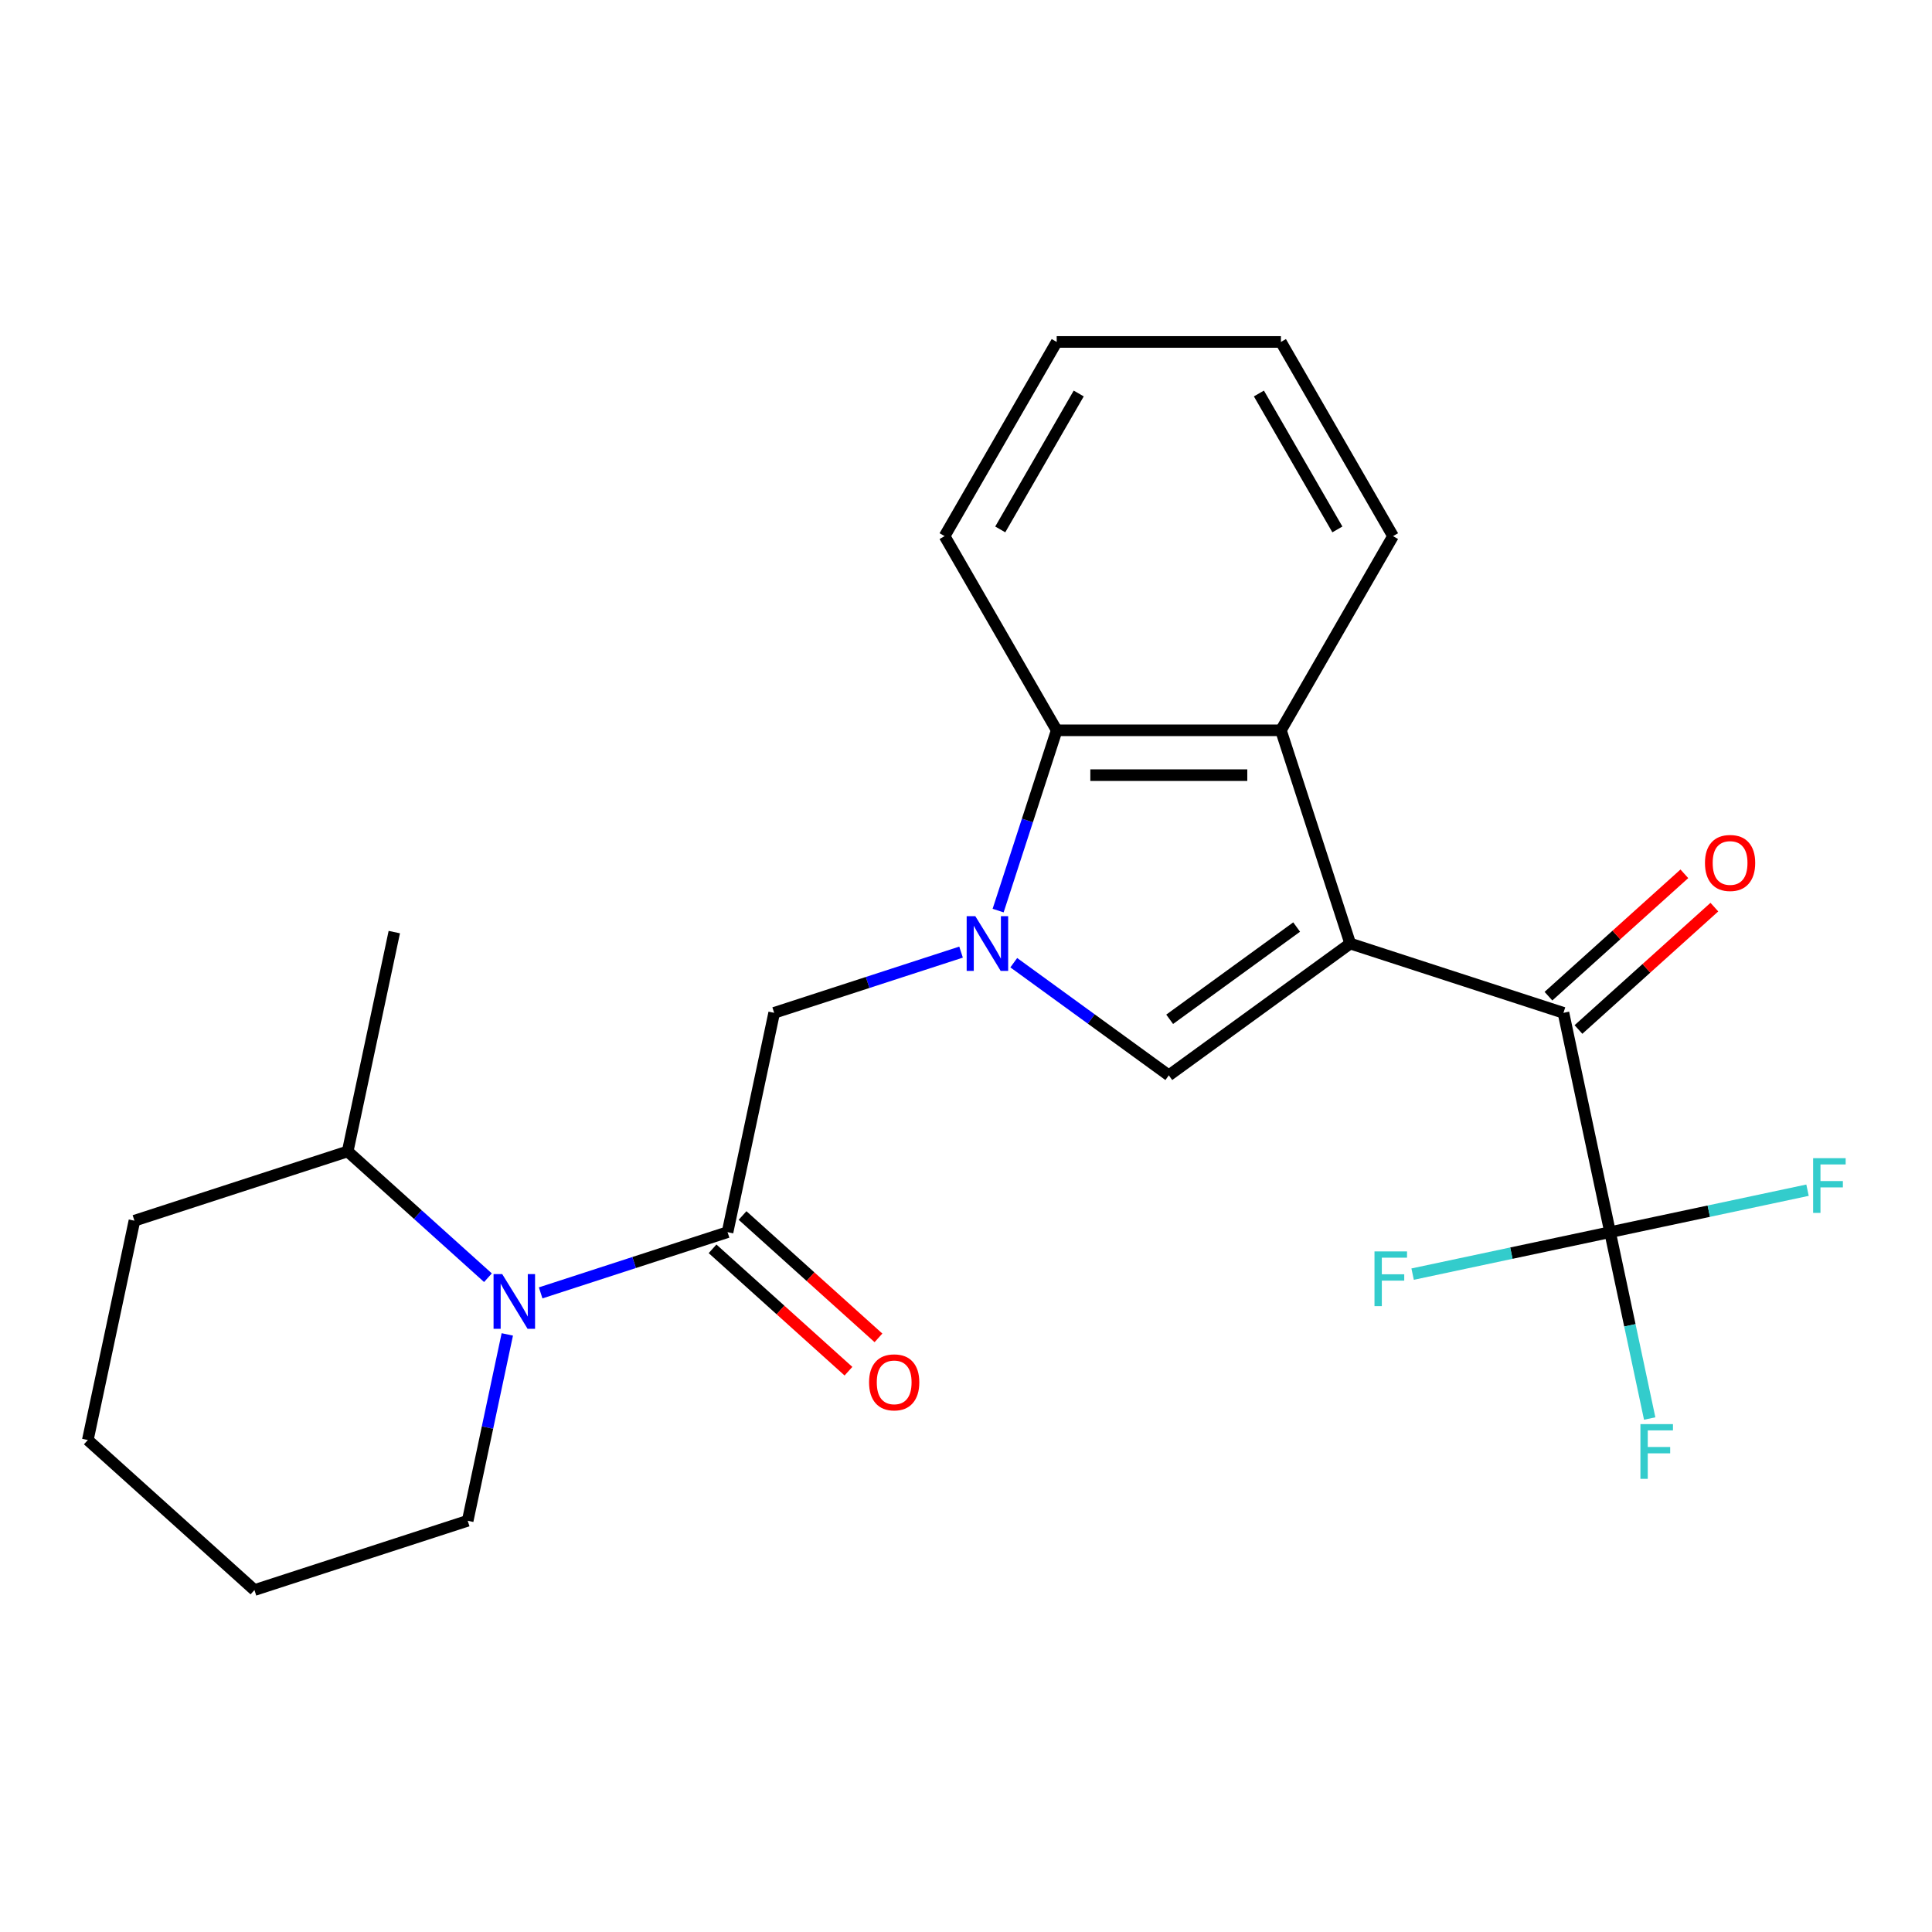 <?xml version='1.0' encoding='iso-8859-1'?>
<svg version='1.1' baseProfile='full'
              xmlns='http://www.w3.org/2000/svg'
                      xmlns:rdkit='http://www.rdkit.org/xml'
                      xmlns:xlink='http://www.w3.org/1999/xlink'
                  xml:space='preserve'
width='1000px' height='1000px' viewBox='0 0 1000 1000'>
<!-- END OF HEADER -->
<rect style='opacity:1.0;fill:#FFFFFF;stroke:none' width='1000' height='1000' x='0' y='0'> </rect>
<path class='bond-1' d='M 698.867,488.381 L 604.976,556.596' style='fill:none;fill-rule:evenodd;stroke:#000000;stroke-width:6px;stroke-linecap:butt;stroke-linejoin:miter;stroke-opacity:1' />
<path class='bond-1' d='M 671.14,479.835 L 605.417,527.586' style='fill:none;fill-rule:evenodd;stroke:#000000;stroke-width:6px;stroke-linecap:butt;stroke-linejoin:miter;stroke-opacity:1' />
<path class='bond-2' d='M 698.867,488.381 L 809.243,524.244' style='fill:none;fill-rule:evenodd;stroke:#000000;stroke-width:6px;stroke-linecap:butt;stroke-linejoin:miter;stroke-opacity:1' />
<path class='bond-3' d='M 698.867,488.381 L 663.004,378.005' style='fill:none;fill-rule:evenodd;stroke:#000000;stroke-width:6px;stroke-linecap:butt;stroke-linejoin:miter;stroke-opacity:1' />
<path class='bond-0' d='M 524.727,498.292 L 564.852,527.444' style='fill:none;fill-rule:evenodd;stroke:#0000FF;stroke-width:6px;stroke-linecap:butt;stroke-linejoin:miter;stroke-opacity:1' />
<path class='bond-0' d='M 564.852,527.444 L 604.976,556.596' style='fill:none;fill-rule:evenodd;stroke:#000000;stroke-width:6px;stroke-linecap:butt;stroke-linejoin:miter;stroke-opacity:1' />
<path class='bond-8' d='M 497.444,492.813 L 449.077,508.528' style='fill:none;fill-rule:evenodd;stroke:#0000FF;stroke-width:6px;stroke-linecap:butt;stroke-linejoin:miter;stroke-opacity:1' />
<path class='bond-8' d='M 449.077,508.528 L 400.71,524.244' style='fill:none;fill-rule:evenodd;stroke:#000000;stroke-width:6px;stroke-linecap:butt;stroke-linejoin:miter;stroke-opacity:1' />
<path class='bond-24' d='M 516.629,471.319 L 531.789,424.662' style='fill:none;fill-rule:evenodd;stroke:#0000FF;stroke-width:6px;stroke-linecap:butt;stroke-linejoin:miter;stroke-opacity:1' />
<path class='bond-24' d='M 531.789,424.662 L 546.949,378.005' style='fill:none;fill-rule:evenodd;stroke:#000000;stroke-width:6px;stroke-linecap:butt;stroke-linejoin:miter;stroke-opacity:1' />
<path class='bond-6' d='M 809.243,524.244 L 833.372,637.763' style='fill:none;fill-rule:evenodd;stroke:#000000;stroke-width:6px;stroke-linecap:butt;stroke-linejoin:miter;stroke-opacity:1' />
<path class='bond-10' d='M 817.008,532.868 L 852.181,501.199' style='fill:none;fill-rule:evenodd;stroke:#000000;stroke-width:6px;stroke-linecap:butt;stroke-linejoin:miter;stroke-opacity:1' />
<path class='bond-10' d='M 852.181,501.199 L 887.353,469.53' style='fill:none;fill-rule:evenodd;stroke:#FF0000;stroke-width:6px;stroke-linecap:butt;stroke-linejoin:miter;stroke-opacity:1' />
<path class='bond-10' d='M 801.477,515.619 L 836.649,483.95' style='fill:none;fill-rule:evenodd;stroke:#000000;stroke-width:6px;stroke-linecap:butt;stroke-linejoin:miter;stroke-opacity:1' />
<path class='bond-10' d='M 836.649,483.95 L 871.822,452.28' style='fill:none;fill-rule:evenodd;stroke:#FF0000;stroke-width:6px;stroke-linecap:butt;stroke-linejoin:miter;stroke-opacity:1' />
<path class='bond-7' d='M 663.004,378.005 L 546.949,378.005' style='fill:none;fill-rule:evenodd;stroke:#000000;stroke-width:6px;stroke-linecap:butt;stroke-linejoin:miter;stroke-opacity:1' />
<path class='bond-7' d='M 645.596,401.216 L 564.357,401.216' style='fill:none;fill-rule:evenodd;stroke:#000000;stroke-width:6px;stroke-linecap:butt;stroke-linejoin:miter;stroke-opacity:1' />
<path class='bond-16' d='M 663.004,378.005 L 721.032,277.498' style='fill:none;fill-rule:evenodd;stroke:#000000;stroke-width:6px;stroke-linecap:butt;stroke-linejoin:miter;stroke-opacity:1' />
<path class='bond-4' d='M 376.581,637.763 L 400.71,524.244' style='fill:none;fill-rule:evenodd;stroke:#000000;stroke-width:6px;stroke-linecap:butt;stroke-linejoin:miter;stroke-opacity:1' />
<path class='bond-5' d='M 376.581,637.763 L 328.214,653.479' style='fill:none;fill-rule:evenodd;stroke:#000000;stroke-width:6px;stroke-linecap:butt;stroke-linejoin:miter;stroke-opacity:1' />
<path class='bond-5' d='M 328.214,653.479 L 279.847,669.194' style='fill:none;fill-rule:evenodd;stroke:#0000FF;stroke-width:6px;stroke-linecap:butt;stroke-linejoin:miter;stroke-opacity:1' />
<path class='bond-9' d='M 368.815,646.388 L 403.987,678.057' style='fill:none;fill-rule:evenodd;stroke:#000000;stroke-width:6px;stroke-linecap:butt;stroke-linejoin:miter;stroke-opacity:1' />
<path class='bond-9' d='M 403.987,678.057 L 439.16,709.726' style='fill:none;fill-rule:evenodd;stroke:#FF0000;stroke-width:6px;stroke-linecap:butt;stroke-linejoin:miter;stroke-opacity:1' />
<path class='bond-9' d='M 384.346,629.139 L 419.519,660.808' style='fill:none;fill-rule:evenodd;stroke:#000000;stroke-width:6px;stroke-linecap:butt;stroke-linejoin:miter;stroke-opacity:1' />
<path class='bond-9' d='M 419.519,660.808 L 454.691,692.477' style='fill:none;fill-rule:evenodd;stroke:#FF0000;stroke-width:6px;stroke-linecap:butt;stroke-linejoin:miter;stroke-opacity:1' />
<path class='bond-11' d='M 252.564,661.344 L 216.262,628.657' style='fill:none;fill-rule:evenodd;stroke:#0000FF;stroke-width:6px;stroke-linecap:butt;stroke-linejoin:miter;stroke-opacity:1' />
<path class='bond-11' d='M 216.262,628.657 L 179.959,595.97' style='fill:none;fill-rule:evenodd;stroke:#000000;stroke-width:6px;stroke-linecap:butt;stroke-linejoin:miter;stroke-opacity:1' />
<path class='bond-15' d='M 262.579,690.688 L 252.327,738.917' style='fill:none;fill-rule:evenodd;stroke:#0000FF;stroke-width:6px;stroke-linecap:butt;stroke-linejoin:miter;stroke-opacity:1' />
<path class='bond-15' d='M 252.327,738.917 L 242.076,787.146' style='fill:none;fill-rule:evenodd;stroke:#000000;stroke-width:6px;stroke-linecap:butt;stroke-linejoin:miter;stroke-opacity:1' />
<path class='bond-12' d='M 833.372,637.763 L 843.623,685.992' style='fill:none;fill-rule:evenodd;stroke:#000000;stroke-width:6px;stroke-linecap:butt;stroke-linejoin:miter;stroke-opacity:1' />
<path class='bond-12' d='M 843.623,685.992 L 853.875,734.221' style='fill:none;fill-rule:evenodd;stroke:#33CCCC;stroke-width:6px;stroke-linecap:butt;stroke-linejoin:miter;stroke-opacity:1' />
<path class='bond-13' d='M 833.372,637.763 L 884.471,626.902' style='fill:none;fill-rule:evenodd;stroke:#000000;stroke-width:6px;stroke-linecap:butt;stroke-linejoin:miter;stroke-opacity:1' />
<path class='bond-13' d='M 884.471,626.902 L 935.57,616.04' style='fill:none;fill-rule:evenodd;stroke:#33CCCC;stroke-width:6px;stroke-linecap:butt;stroke-linejoin:miter;stroke-opacity:1' />
<path class='bond-14' d='M 833.372,637.763 L 782.273,648.625' style='fill:none;fill-rule:evenodd;stroke:#000000;stroke-width:6px;stroke-linecap:butt;stroke-linejoin:miter;stroke-opacity:1' />
<path class='bond-14' d='M 782.273,648.625 L 731.174,659.486' style='fill:none;fill-rule:evenodd;stroke:#33CCCC;stroke-width:6px;stroke-linecap:butt;stroke-linejoin:miter;stroke-opacity:1' />
<path class='bond-17' d='M 546.949,378.005 L 488.921,277.498' style='fill:none;fill-rule:evenodd;stroke:#000000;stroke-width:6px;stroke-linecap:butt;stroke-linejoin:miter;stroke-opacity:1' />
<path class='bond-18' d='M 179.959,595.97 L 204.089,482.451' style='fill:none;fill-rule:evenodd;stroke:#000000;stroke-width:6px;stroke-linecap:butt;stroke-linejoin:miter;stroke-opacity:1' />
<path class='bond-19' d='M 179.959,595.97 L 69.584,631.833' style='fill:none;fill-rule:evenodd;stroke:#000000;stroke-width:6px;stroke-linecap:butt;stroke-linejoin:miter;stroke-opacity:1' />
<path class='bond-20' d='M 242.076,787.146 L 131.701,823.009' style='fill:none;fill-rule:evenodd;stroke:#000000;stroke-width:6px;stroke-linecap:butt;stroke-linejoin:miter;stroke-opacity:1' />
<path class='bond-21' d='M 721.032,277.498 L 663.004,176.991' style='fill:none;fill-rule:evenodd;stroke:#000000;stroke-width:6px;stroke-linecap:butt;stroke-linejoin:miter;stroke-opacity:1' />
<path class='bond-21' d='M 692.226,274.028 L 651.607,203.673' style='fill:none;fill-rule:evenodd;stroke:#000000;stroke-width:6px;stroke-linecap:butt;stroke-linejoin:miter;stroke-opacity:1' />
<path class='bond-25' d='M 488.921,277.498 L 546.949,176.991' style='fill:none;fill-rule:evenodd;stroke:#000000;stroke-width:6px;stroke-linecap:butt;stroke-linejoin:miter;stroke-opacity:1' />
<path class='bond-25' d='M 517.726,274.028 L 558.346,203.673' style='fill:none;fill-rule:evenodd;stroke:#000000;stroke-width:6px;stroke-linecap:butt;stroke-linejoin:miter;stroke-opacity:1' />
<path class='bond-26' d='M 69.584,631.833 L 45.455,745.353' style='fill:none;fill-rule:evenodd;stroke:#000000;stroke-width:6px;stroke-linecap:butt;stroke-linejoin:miter;stroke-opacity:1' />
<path class='bond-23' d='M 131.701,823.009 L 45.455,745.353' style='fill:none;fill-rule:evenodd;stroke:#000000;stroke-width:6px;stroke-linecap:butt;stroke-linejoin:miter;stroke-opacity:1' />
<path class='bond-22' d='M 663.004,176.991 L 546.949,176.991' style='fill:none;fill-rule:evenodd;stroke:#000000;stroke-width:6px;stroke-linecap:butt;stroke-linejoin:miter;stroke-opacity:1' />
<path  class='atom-1' d='M 504.825 474.221
L 514.105 489.221
Q 515.025 490.701, 516.505 493.381
Q 517.985 496.061, 518.065 496.221
L 518.065 474.221
L 521.825 474.221
L 521.825 502.541
L 517.945 502.541
L 507.985 486.141
Q 506.825 484.221, 505.585 482.021
Q 504.385 479.821, 504.025 479.141
L 504.025 502.541
L 500.345 502.541
L 500.345 474.221
L 504.825 474.221
' fill='#0000FF'/>
<path  class='atom-6' d='M 259.945 659.466
L 269.225 674.466
Q 270.145 675.946, 271.625 678.626
Q 273.105 681.306, 273.185 681.466
L 273.185 659.466
L 276.945 659.466
L 276.945 687.786
L 273.065 687.786
L 263.105 671.386
Q 261.945 669.466, 260.705 667.266
Q 259.505 665.066, 259.145 664.386
L 259.145 687.786
L 255.465 687.786
L 255.465 659.466
L 259.945 659.466
' fill='#0000FF'/>
<path  class='atom-10' d='M 449.827 715.5
Q 449.827 708.7, 453.187 704.9
Q 456.547 701.1, 462.827 701.1
Q 469.107 701.1, 472.467 704.9
Q 475.827 708.7, 475.827 715.5
Q 475.827 722.38, 472.427 726.3
Q 469.027 730.18, 462.827 730.18
Q 456.587 730.18, 453.187 726.3
Q 449.827 722.42, 449.827 715.5
M 462.827 726.98
Q 467.147 726.98, 469.467 724.1
Q 471.827 721.18, 471.827 715.5
Q 471.827 709.94, 469.467 707.14
Q 467.147 704.3, 462.827 704.3
Q 458.507 704.3, 456.147 707.1
Q 453.827 709.9, 453.827 715.5
Q 453.827 721.22, 456.147 724.1
Q 458.507 726.98, 462.827 726.98
' fill='#FF0000'/>
<path  class='atom-11' d='M 882.489 446.667
Q 882.489 439.867, 885.849 436.067
Q 889.209 432.267, 895.489 432.267
Q 901.769 432.267, 905.129 436.067
Q 908.489 439.867, 908.489 446.667
Q 908.489 453.547, 905.089 457.467
Q 901.689 461.347, 895.489 461.347
Q 889.249 461.347, 885.849 457.467
Q 882.489 453.587, 882.489 446.667
M 895.489 458.147
Q 899.809 458.147, 902.129 455.267
Q 904.489 452.347, 904.489 446.667
Q 904.489 441.107, 902.129 438.307
Q 899.809 435.467, 895.489 435.467
Q 891.169 435.467, 888.809 438.267
Q 886.489 441.067, 886.489 446.667
Q 886.489 452.387, 888.809 455.267
Q 891.169 458.147, 895.489 458.147
' fill='#FF0000'/>
<path  class='atom-13' d='M 849.081 737.123
L 865.921 737.123
L 865.921 740.363
L 852.881 740.363
L 852.881 748.963
L 864.481 748.963
L 864.481 752.243
L 852.881 752.243
L 852.881 765.443
L 849.081 765.443
L 849.081 737.123
' fill='#33CCCC'/>
<path  class='atom-14' d='M 938.471 599.474
L 955.311 599.474
L 955.311 602.714
L 942.271 602.714
L 942.271 611.314
L 953.871 611.314
L 953.871 614.594
L 942.271 614.594
L 942.271 627.794
L 938.471 627.794
L 938.471 599.474
' fill='#33CCCC'/>
<path  class='atom-15' d='M 711.433 647.732
L 728.273 647.732
L 728.273 650.972
L 715.233 650.972
L 715.233 659.572
L 726.833 659.572
L 726.833 662.852
L 715.233 662.852
L 715.233 676.052
L 711.433 676.052
L 711.433 647.732
' fill='#33CCCC'/>
</svg>
